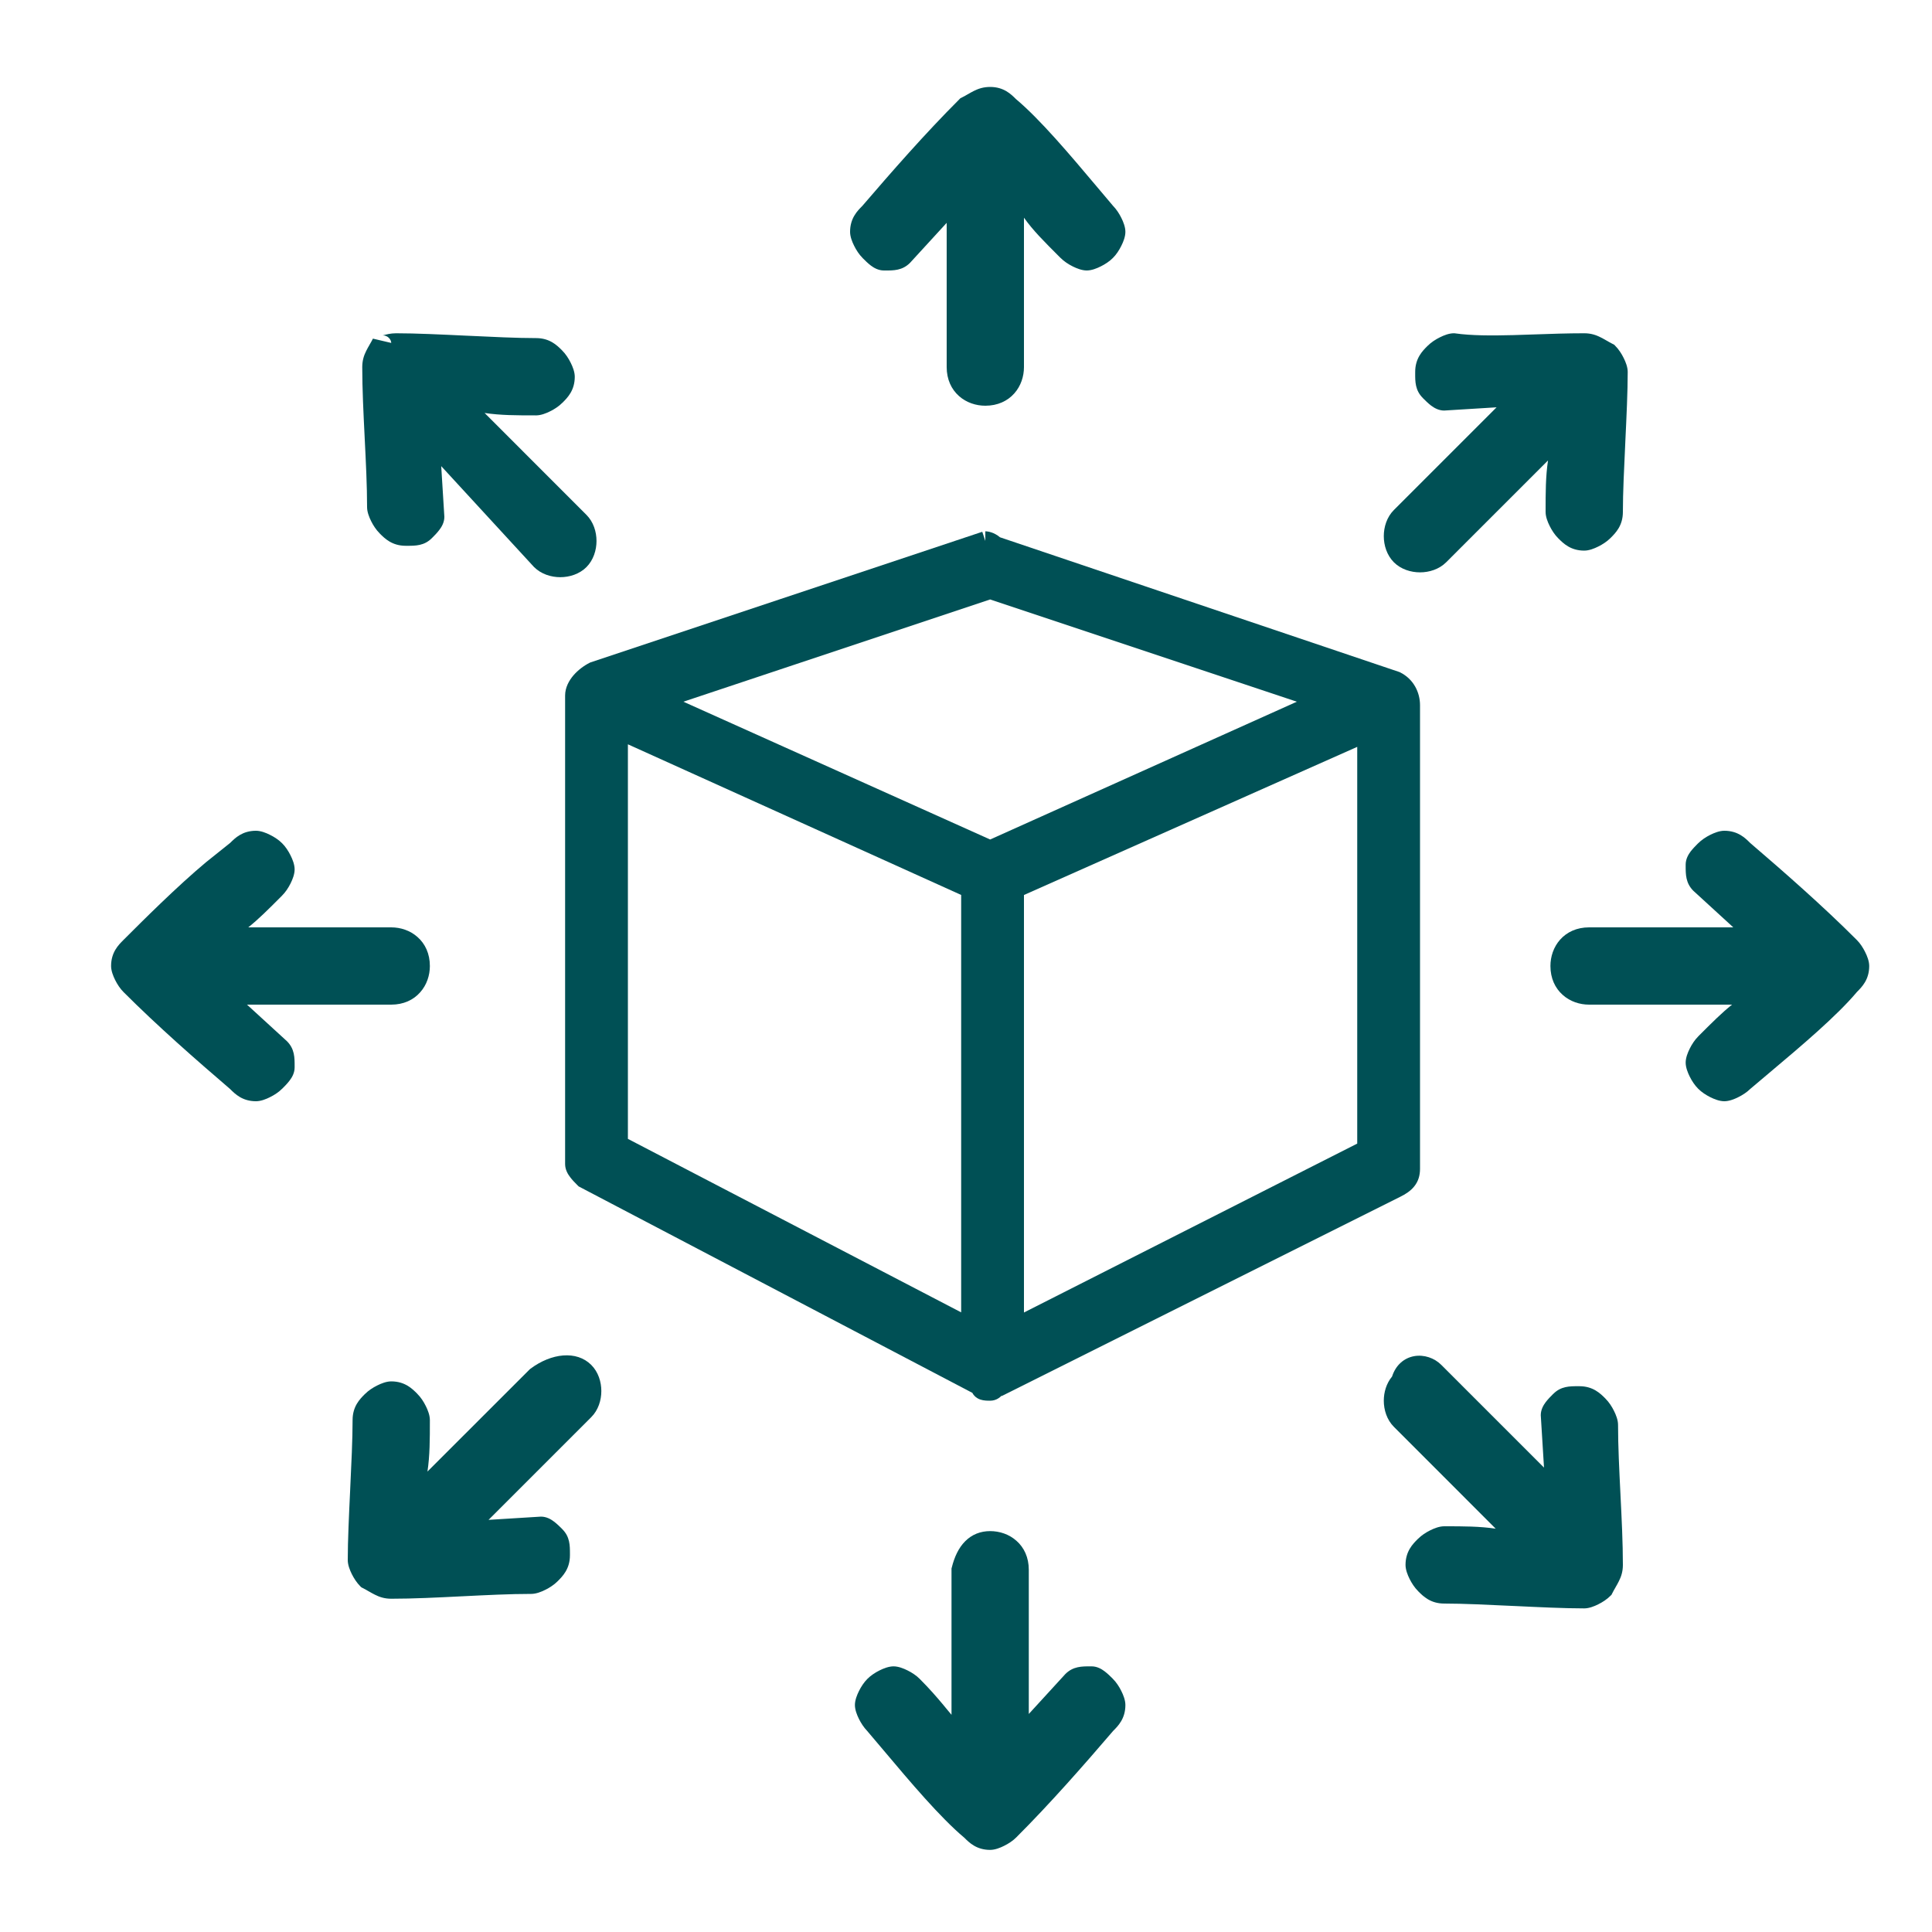 <svg width="40" height="40" viewBox="0 0 40 40" fill="none" xmlns="http://www.w3.org/2000/svg">
<path d="M20.5 1.8C20.361 1.8 20.255 1.836 20.16 1.884C20.12 1.904 20.08 1.927 20.044 1.948L20.034 1.953C19.994 1.977 19.955 1.999 19.91 2.021L19.881 2.036L19.859 2.059C19.155 2.762 18.453 3.565 17.853 4.264C17.751 4.366 17.6 4.517 17.6 4.8C17.6 4.899 17.643 5.008 17.684 5.089C17.727 5.177 17.789 5.272 17.859 5.341L17.863 5.346C17.91 5.393 17.968 5.451 18.03 5.498C18.091 5.544 18.185 5.6 18.3 5.6L18.327 5.6C18.502 5.601 18.682 5.601 18.841 5.442L19.6 4.614V7.6C19.6 7.854 19.697 8.06 19.855 8.2C20.008 8.336 20.207 8.4 20.4 8.4C20.654 8.4 20.86 8.303 21 8.145C21.136 7.992 21.2 7.793 21.2 7.6V4.507C21.391 4.774 21.598 4.981 21.948 5.331L21.959 5.341C22.028 5.411 22.123 5.473 22.21 5.516C22.292 5.557 22.401 5.6 22.5 5.6C22.599 5.6 22.708 5.557 22.789 5.516C22.877 5.473 22.972 5.411 23.041 5.341C23.111 5.272 23.173 5.177 23.216 5.089C23.257 5.008 23.3 4.899 23.3 4.8C23.3 4.702 23.257 4.592 23.216 4.511C23.174 4.426 23.115 4.334 23.047 4.265C22.937 4.135 22.818 3.994 22.694 3.847C22.162 3.215 21.534 2.47 21.035 2.052C20.933 1.95 20.782 1.8 20.5 1.8Z" fill="#005055"/>
<path d="M8.2 6.9C8.086 6.9 7.992 6.926 7.945 6.939L7.926 6.944C7.92 6.945 7.918 6.946 7.918 6.946L7.922 6.945C7.926 6.945 7.954 6.942 7.989 6.955C8.034 6.972 8.069 7.007 8.087 7.046C8.1 7.076 8.1 7.099 8.1 7.1L7.721 7.011C7.699 7.055 7.677 7.094 7.653 7.134L7.648 7.144C7.627 7.18 7.604 7.22 7.584 7.261C7.536 7.355 7.5 7.461 7.5 7.6C7.5 8.055 7.525 8.559 7.55 9.057L7.55 9.06C7.575 9.561 7.6 10.056 7.6 10.5C7.6 10.599 7.643 10.708 7.684 10.79C7.727 10.877 7.789 10.972 7.859 11.041L7.864 11.047C7.966 11.149 8.117 11.3 8.4 11.3L8.427 11.3C8.602 11.3 8.782 11.301 8.941 11.142L8.946 11.137C8.993 11.09 9.051 11.032 9.097 10.97C9.144 10.909 9.2 10.815 9.2 10.7L9.135 9.651L11.053 11.736L11.059 11.742C11.205 11.887 11.41 11.95 11.6 11.95C11.79 11.95 11.995 11.887 12.141 11.742C12.287 11.595 12.35 11.39 12.35 11.2C12.35 11.01 12.287 10.805 12.141 10.659L10.033 8.55C10.365 8.6 10.705 8.6 11.085 8.6H11.1C11.198 8.6 11.308 8.557 11.389 8.516C11.477 8.473 11.572 8.411 11.641 8.341L11.647 8.336C11.749 8.234 11.9 8.083 11.9 7.8C11.9 7.702 11.857 7.592 11.816 7.511C11.773 7.423 11.711 7.328 11.641 7.259L11.636 7.253C11.534 7.151 11.383 7 11.1 7C10.706 7 10.186 6.975 9.659 6.95L9.655 6.95C9.133 6.925 8.605 6.9 8.2 6.9Z" fill="#005055"/>
<path d="M30.1 6.9C30.001 6.9 29.892 6.943 29.811 6.984C29.723 7.027 29.628 7.089 29.559 7.159L29.553 7.164C29.451 7.266 29.3 7.417 29.3 7.7L29.3 7.727C29.299 7.902 29.299 8.082 29.459 8.241L29.463 8.246C29.51 8.293 29.569 8.351 29.63 8.398C29.692 8.444 29.785 8.5 29.9 8.5L30.985 8.433L28.859 10.559C28.713 10.705 28.65 10.91 28.65 11.1C28.65 11.29 28.713 11.495 28.859 11.642C29.005 11.787 29.21 11.85 29.4 11.85C29.59 11.85 29.795 11.787 29.941 11.642L32.05 9.533C32 9.865 32 10.205 32 10.585V10.6C32 10.699 32.043 10.808 32.084 10.889C32.127 10.977 32.189 11.072 32.259 11.142L32.264 11.147C32.366 11.249 32.517 11.4 32.8 11.4C32.898 11.4 33.008 11.357 33.089 11.316C33.177 11.273 33.272 11.211 33.341 11.142L33.347 11.136C33.449 11.034 33.6 10.883 33.6 10.6C33.6 10.206 33.625 9.686 33.65 9.16L33.65 9.155C33.675 8.634 33.7 8.105 33.7 7.7C33.7 7.601 33.657 7.492 33.616 7.411C33.573 7.323 33.511 7.228 33.441 7.159L33.419 7.136L33.389 7.121C33.345 7.099 33.306 7.077 33.266 7.053L33.256 7.048C33.22 7.027 33.18 7.004 33.139 6.984C33.045 6.936 32.939 6.9 32.8 6.9C32.451 6.9 32.1 6.912 31.765 6.924C31.617 6.929 31.472 6.934 31.332 6.938C30.87 6.95 30.46 6.949 30.128 6.902L30.114 6.9H30.1Z" fill="#005055"/>
<path fill-rule="evenodd" clip-rule="evenodd" d="M20.4 11.2L20.4 11L20.402 11L20.404 11L20.408 11L20.418 11.001C20.425 11.001 20.435 11.002 20.445 11.004C20.467 11.007 20.494 11.012 20.526 11.023C20.578 11.04 20.641 11.071 20.704 11.124L28.977 13.915L28.989 13.921C29.267 14.06 29.4 14.335 29.4 14.6V24.2C29.4 24.337 29.364 24.459 29.281 24.562C29.204 24.659 29.098 24.725 28.989 24.779L20.747 28.9H20.733C20.719 28.914 20.694 28.937 20.662 28.956C20.616 28.983 20.562 29 20.5 29L20.491 29C20.449 29 20.369 29 20.299 28.977C20.256 28.963 20.202 28.935 20.159 28.881C20.148 28.867 20.14 28.852 20.132 28.838L11.98 24.563L11.954 24.537C11.907 24.49 11.849 24.432 11.803 24.37C11.756 24.309 11.7 24.215 11.7 24.1V14.4C11.7 14.234 11.781 14.09 11.873 13.982C11.967 13.873 12.089 13.782 12.21 13.721L12.223 13.715L20.337 11.01L20.4 11.2ZM20.5 17.381L14.149 14.528L20.5 12.411L26.85 14.528L20.5 17.381ZM13 23.579V15.41L19.9 18.529V27.171L13 23.579ZM21.2 18.53L28.1 15.463V23.677L21.2 27.174V18.53Z" fill="#005055"/>
<path d="M5.3 17.2C5.019 17.2 4.868 17.349 4.766 17.451L4.275 17.844L4.272 17.846C3.665 18.352 2.96 19.057 2.561 19.456L2.553 19.464C2.451 19.566 2.3 19.717 2.3 20C2.3 20.099 2.343 20.208 2.384 20.29C2.427 20.377 2.489 20.472 2.559 20.541C3.262 21.245 4.065 21.948 4.764 22.547C4.866 22.649 5.017 22.8 5.3 22.8C5.399 22.8 5.508 22.757 5.589 22.716C5.677 22.673 5.772 22.611 5.841 22.541L5.846 22.537C5.893 22.49 5.951 22.432 5.997 22.37C6.044 22.309 6.1 22.215 6.1 22.1L6.1 22.073C6.1 21.898 6.101 21.718 5.942 21.558L5.114 20.8H8.1C8.354 20.8 8.56 20.703 8.699 20.545C8.836 20.392 8.9 20.193 8.9 20C8.9 19.746 8.803 19.54 8.645 19.401C8.492 19.264 8.293 19.2 8.1 19.2H5.14C5.349 19.034 5.541 18.842 5.831 18.552L5.841 18.541C5.911 18.472 5.973 18.377 6.016 18.29C6.057 18.208 6.1 18.099 6.1 18C6.1 17.901 6.057 17.792 6.016 17.711C5.973 17.623 5.911 17.528 5.841 17.459C5.772 17.389 5.677 17.327 5.589 17.284C5.508 17.243 5.399 17.2 5.3 17.2Z" fill="#005055"/>
<path d="M35.7 17.2C35.601 17.2 35.492 17.243 35.41 17.284C35.323 17.327 35.228 17.389 35.159 17.459L35.154 17.463C35.107 17.51 35.049 17.569 35.002 17.63C34.956 17.692 34.9 17.785 34.9 17.9L34.9 17.927C34.9 18.102 34.899 18.282 35.058 18.442L35.886 19.2H32.9C32.646 19.2 32.44 19.297 32.3 19.455C32.164 19.608 32.1 19.807 32.1 20C32.1 20.254 32.197 20.46 32.355 20.599C32.508 20.736 32.707 20.8 32.9 20.8H35.86C35.651 20.966 35.459 21.158 35.169 21.448L35.159 21.459C35.089 21.528 35.027 21.623 34.984 21.711C34.943 21.792 34.9 21.901 34.9 22C34.9 22.099 34.943 22.208 34.984 22.29C35.027 22.377 35.089 22.472 35.159 22.541C35.228 22.611 35.323 22.673 35.41 22.716C35.492 22.757 35.601 22.8 35.7 22.8C35.798 22.8 35.908 22.757 35.989 22.716C36.074 22.674 36.166 22.615 36.235 22.547C36.365 22.437 36.506 22.318 36.653 22.194C37.285 21.662 38.03 21.034 38.448 20.535C38.55 20.433 38.7 20.282 38.7 20C38.7 19.901 38.657 19.792 38.616 19.711C38.573 19.623 38.511 19.528 38.441 19.459C37.738 18.755 36.935 18.052 36.236 17.453C36.134 17.351 35.983 17.2 35.7 17.2Z" fill="#005055"/>
<path d="M12.241 28.259C11.938 27.956 11.416 28.013 10.98 28.34L10.969 28.349L8.85 30.467C8.9 30.135 8.9 29.795 8.9 29.415V29.4C8.9 29.302 8.857 29.192 8.816 29.111C8.773 29.023 8.711 28.928 8.641 28.859L8.636 28.853C8.534 28.751 8.383 28.6 8.1 28.6C8.001 28.6 7.892 28.643 7.811 28.684C7.723 28.727 7.628 28.789 7.559 28.859L7.553 28.864C7.451 28.966 7.3 29.117 7.3 29.4C7.3 29.794 7.275 30.314 7.25 30.84L7.25 30.845C7.225 31.367 7.2 31.895 7.2 32.3C7.2 32.399 7.243 32.508 7.284 32.59C7.327 32.677 7.389 32.772 7.459 32.842L7.482 32.864L7.511 32.879C7.555 32.901 7.594 32.923 7.634 32.947L7.644 32.952C7.68 32.973 7.72 32.996 7.761 33.016C7.855 33.064 7.961 33.1 8.1 33.1C8.555 33.1 9.059 33.075 9.557 33.05L9.56 33.05C10.061 33.025 10.556 33 11 33C11.098 33 11.208 32.957 11.289 32.916C11.377 32.873 11.472 32.811 11.541 32.742L11.547 32.736C11.649 32.634 11.8 32.483 11.8 32.2L11.8 32.173C11.8 31.998 11.801 31.818 11.641 31.659L11.637 31.654C11.59 31.607 11.531 31.549 11.47 31.503C11.409 31.456 11.315 31.4 11.2 31.4L10.115 31.467L12.241 29.341C12.387 29.195 12.45 28.99 12.45 28.8C12.45 28.61 12.387 28.405 12.241 28.259Z" fill="#005055"/>
<path d="M29.841 28.259C29.698 28.115 29.482 28.041 29.277 28.078C29.071 28.116 28.898 28.26 28.821 28.5C28.702 28.642 28.65 28.828 28.65 29C28.65 29.19 28.713 29.395 28.859 29.541L30.967 31.65C30.635 31.6 30.295 31.6 29.915 31.6H29.9C29.801 31.6 29.692 31.643 29.61 31.684C29.523 31.727 29.428 31.789 29.359 31.859L29.353 31.864C29.251 31.966 29.1 32.117 29.1 32.4C29.1 32.499 29.143 32.608 29.184 32.69C29.227 32.777 29.289 32.872 29.359 32.941L29.364 32.947C29.466 33.049 29.617 33.2 29.9 33.2C30.294 33.2 30.814 33.225 31.34 33.25L31.345 33.25C31.866 33.275 32.395 33.3 32.8 33.3C32.898 33.3 33.008 33.257 33.089 33.216C33.177 33.173 33.272 33.111 33.341 33.041L33.364 33.019L33.379 32.989C33.401 32.945 33.423 32.906 33.447 32.866L33.452 32.856C33.473 32.82 33.496 32.78 33.516 32.739C33.564 32.645 33.6 32.539 33.6 32.4C33.6 31.945 33.575 31.441 33.55 30.943L33.55 30.94C33.525 30.439 33.5 29.944 33.5 29.5C33.5 29.401 33.457 29.292 33.416 29.211C33.373 29.123 33.311 29.028 33.241 28.959L33.236 28.953C33.134 28.851 32.983 28.7 32.7 28.7L32.673 28.7C32.498 28.7 32.318 28.699 32.159 28.859L32.154 28.863C32.107 28.91 32.049 28.968 32.002 29.03C31.956 29.091 31.9 29.185 31.9 29.3L31.967 30.385L29.841 28.259Z" fill="#005055"/>
<path d="M20.5 31.7C20.3 31.7 20.123 31.769 19.984 31.909C19.849 32.043 19.761 32.231 19.706 32.452L19.7 32.475V35.503C19.667 35.464 19.632 35.422 19.594 35.376L19.593 35.375L19.529 35.297C19.402 35.145 19.247 34.965 19.041 34.759C18.972 34.689 18.877 34.627 18.789 34.584C18.708 34.543 18.599 34.5 18.5 34.5C18.401 34.5 18.292 34.543 18.21 34.584C18.123 34.627 18.028 34.689 17.959 34.759C17.889 34.828 17.827 34.923 17.784 35.011C17.743 35.092 17.7 35.202 17.7 35.3C17.7 35.399 17.743 35.508 17.784 35.59C17.826 35.674 17.885 35.766 17.953 35.836C18.063 35.965 18.182 36.106 18.306 36.253C18.838 36.885 19.466 37.63 19.965 38.048C20.067 38.15 20.218 38.3 20.5 38.3C20.599 38.3 20.708 38.257 20.789 38.216C20.877 38.173 20.972 38.111 21.041 38.041C21.745 37.338 22.448 36.535 23.047 35.836C23.149 35.734 23.3 35.583 23.3 35.3C23.3 35.202 23.257 35.092 23.216 35.011C23.173 34.923 23.111 34.828 23.041 34.759L23.037 34.754C22.99 34.707 22.931 34.649 22.87 34.603C22.808 34.556 22.715 34.5 22.6 34.5L22.573 34.5C22.398 34.5 22.218 34.499 22.058 34.658L21.3 35.486V32.5C21.3 32.246 21.203 32.04 21.045 31.901C20.892 31.764 20.693 31.7 20.5 31.7Z" fill="#005055"/>
</svg>
